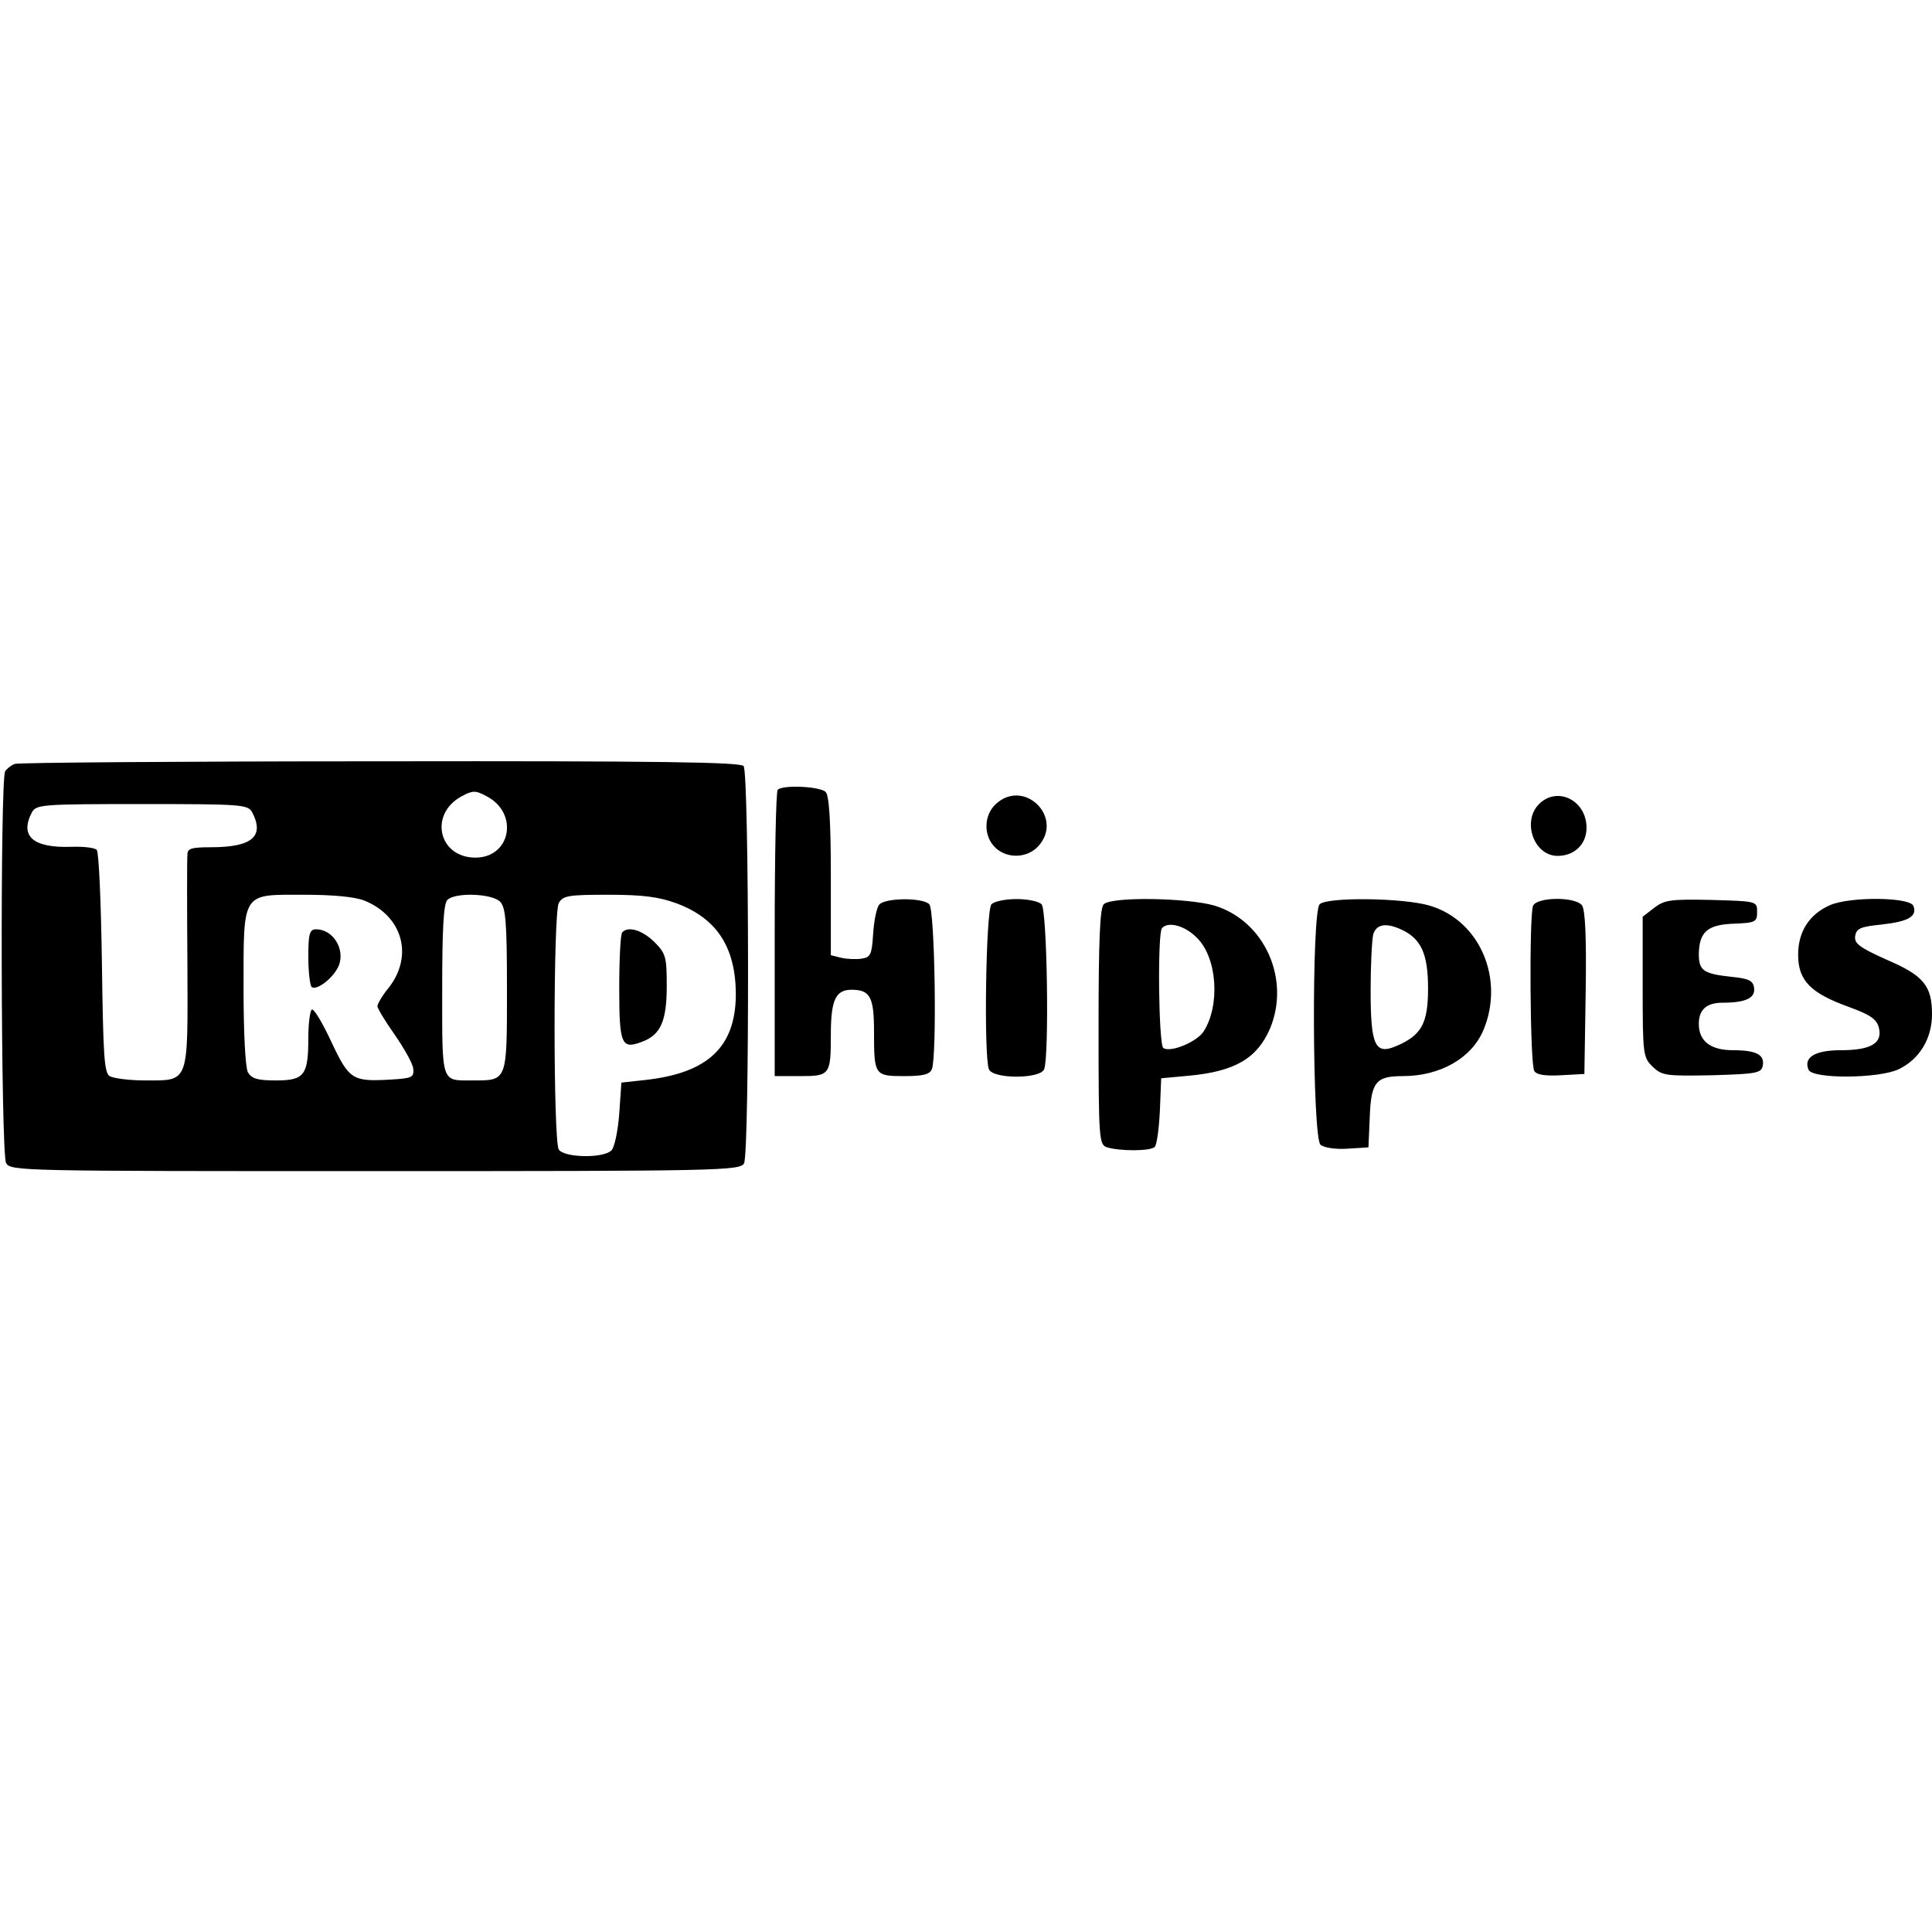 <svg height="500pt" viewBox="21.6 215 447.4 95" width="500pt" xmlns="http://www.w3.org/2000/svg"><path d="m25 215.7c-.8.3-1.8 1.1-2.2 1.7-1.2 1.8-1 88.4.2 90.7 1 1.9 3.1 1.9 85.5 1.9 79.4 0 84.5-.1 85.4-1.8 1.3-2.5 1.2-90.4-.1-92-.8-.9-18.8-1.2-84.2-1.1-45.7 0-83.8.3-84.6.6zm109.3 7.5c7.5 3.9 5.6 14.2-2.6 14.2-8.6 0-10.8-10.1-3.2-14.2 2.6-1.4 3.2-1.4 5.8 0zm-54.3 3.7c2.9 5.6 0 8.1-9.6 8.1-4.5 0-5.4.3-5.4 1.7-.1 1-.1 12.4 0 25.4.1 27.9.5 26.9-9.8 26.9-3.7 0-7.4-.5-8.2-1-1.3-.8-1.5-5-1.8-26.2-.2-13.9-.7-25.7-1.2-26.2s-3.1-.8-5.9-.7c-8.9.3-12-2.5-9.1-8 1-1.8 2.4-1.9 25.5-1.9s24.5.1 25.5 1.9zm26.1 20.5c8.7 3.6 11.2 12.6 5.7 19.9-1.6 1.9-2.8 4-2.8 4.5s1.8 3.5 4 6.6c2.2 3.2 4.2 6.7 4.3 7.9.2 2-.3 2.2-5.2 2.5-8.9.5-9.6.1-13.8-8.8-2-4.3-4-7.7-4.5-7.4-.4.3-.8 3.2-.8 6.5 0 8.7-.9 9.9-7.5 9.9-4.3 0-5.6-.4-6.5-1.9-.6-1.2-1-9.3-1-19.3 0-22.7-.5-21.8 13.9-21.8 7.1 0 12 .5 14.2 1.4zm31.3.2c1.3 1.3 1.6 4.6 1.6 20.4 0 21.3.1 21-7.9 21-7.4 0-7.1 1-7.1-20.9 0-14 .3-20 1.2-20.9 1.8-1.8 10.3-1.5 12.2.4zm40.9.4c9.4 3.5 13.7 10.3 13.7 21.2-.1 12.1-6.5 18.1-21 19.7l-5.5.6-.5 7.2c-.3 4-1.1 7.8-1.8 8.5-1.9 1.9-11 1.7-12.2-.2-1.3-2.1-1.3-54.6 0-57.1 1-1.7 2.2-1.9 11.5-1.9 8 0 11.7.5 15.8 2z"/><path d="m93 260.4c0 3.6.4 6.7.8 7 1.3.8 5.2-2.3 6.3-5.1 1.4-3.8-1.4-8.3-5.3-8.3-1.5 0-1.8 1-1.8 6.4zm72.7-5.7c-.4.3-.7 6.1-.7 12.9 0 13.2.5 14.3 5.4 12.4 4.2-1.6 5.6-4.8 5.6-12.8 0-6.8-.2-7.6-2.9-10.3-2.8-2.7-6-3.7-7.4-2.2zm36-33c-.4.3-.7 15.4-.7 33.5v32.8h5.9c6.9 0 7.1-.3 7.1-9.6 0-8 1.1-10.4 4.8-10.4 4.3 0 5.2 1.7 5.2 9.6 0 10.2.1 10.4 7 10.4 4.4 0 5.9-.4 6.4-1.6 1.2-3.1.7-36.9-.6-38.2-1.6-1.6-10.3-1.5-11.6.1-.6.7-1.2 3.7-1.4 6.7-.3 4.9-.6 5.5-2.7 5.8-1.2.2-3.4.1-4.7-.2l-2.4-.6v-18.3c0-12.9-.4-18.7-1.2-19.5-1.3-1.3-10-1.7-11.1-.5zm50.5 3.3c-2.8 2.6-2.9 7.3-.2 10s7.4 2.6 10-.2c6.1-6.6-3.2-15.9-9.8-9.8zm125.8 0c-4 4-1.2 12 4.3 12 3.9 0 6.7-2.7 6.7-6.5 0-6.4-6.8-9.7-11-5.5zm-126.8 23.2c-1.3 1.3-1.8 35.1-.6 38.2.9 2.3 11.9 2.3 12.8 0 1.2-3.1.7-36.9-.6-38.2-.7-.7-3.3-1.2-5.8-1.2s-5.1.5-5.8 1.2zm26 0c-.9.9-1.2 8.6-1.2 28.4 0 26.3.1 27.3 2 27.9 3 .9 10 .9 11-.1.5-.5 1-4.3 1.2-8.4l.3-7.5 6.5-.6c10.6-1 15.7-4 18.7-10.9 4.8-11.5-1.3-25-12.9-28.5-6.3-1.8-23.8-2.1-25.6-.3zm21.6 7.8c4.7 4.6 5.4 15.7 1.5 21.7-1.6 2.4-7.6 4.9-9.3 3.8-1.1-.7-1.4-26.7-.3-27.8 1.5-1.6 5.4-.5 8.1 2.3zm28.4-7.8c-1.9 1.9-1.7 54.1.2 55.7.8.7 3.6 1.1 6.3.9l4.8-.3.3-7c.3-8.1 1.4-9.5 7.6-9.5 8.7 0 15.9-4.1 18.7-10.6 5-11.9-.8-25.5-12.5-28.9-6.1-1.8-23.7-2-25.4-.3zm19 5.9c4.5 2.1 6.1 5.6 6.1 13.6 0 8.1-1.5 10.9-7.5 13.4-4.8 2-5.8-.3-5.8-13 0-5.8.3-11.6.6-12.9.7-2.4 3-2.8 6.6-1.1zm30.4-5.5c-.9 2.4-.7 36.7.3 38.2.5.9 2.5 1.2 6.2 1l5.4-.3.3-18.9c.2-13-.1-19.3-.9-20.2-1.7-2-10.5-1.9-11.3.2zm28.1.4-2.7 2.1v16.3c0 15.8.1 16.3 2.4 18.5 2.1 2 3.1 2.1 13.7 1.9 10.2-.3 11.4-.5 11.7-2.2.5-2.5-1.4-3.6-6.9-3.6-5.2 0-7.9-2.1-7.9-6.1 0-3.3 1.8-4.9 5.5-4.9 5.4 0 7.6-1.1 7.3-3.4-.2-1.7-1.2-2.2-5.3-2.6-6.4-.7-7.5-1.4-7.5-5.3.1-5.1 2-6.8 8.2-7 4.9-.2 5.3-.4 5.3-2.7 0-2.5 0-2.5-10.6-2.8-9.5-.2-10.8 0-13.2 1.8zm40.7-.6c-4.8 2.1-7.4 6.1-7.4 11.5 0 6 2.9 8.9 11.8 12.1 4.9 1.8 6.4 2.8 6.9 4.8.9 3.6-1.9 5.2-8.8 5.2-5.9 0-8.7 1.6-7.5 4.5.8 2.2 16.3 2.1 20.9-.1 4.8-2.3 7.7-7.1 7.7-12.7 0-6.6-1.9-9-10.6-12.7-6.2-2.8-7.4-3.7-7.2-5.4.3-1.8 1.2-2.2 6.1-2.7 6.3-.7 8.3-1.9 7.4-4.3-.8-2.1-14.7-2.2-19.3-.2z"/></svg>
